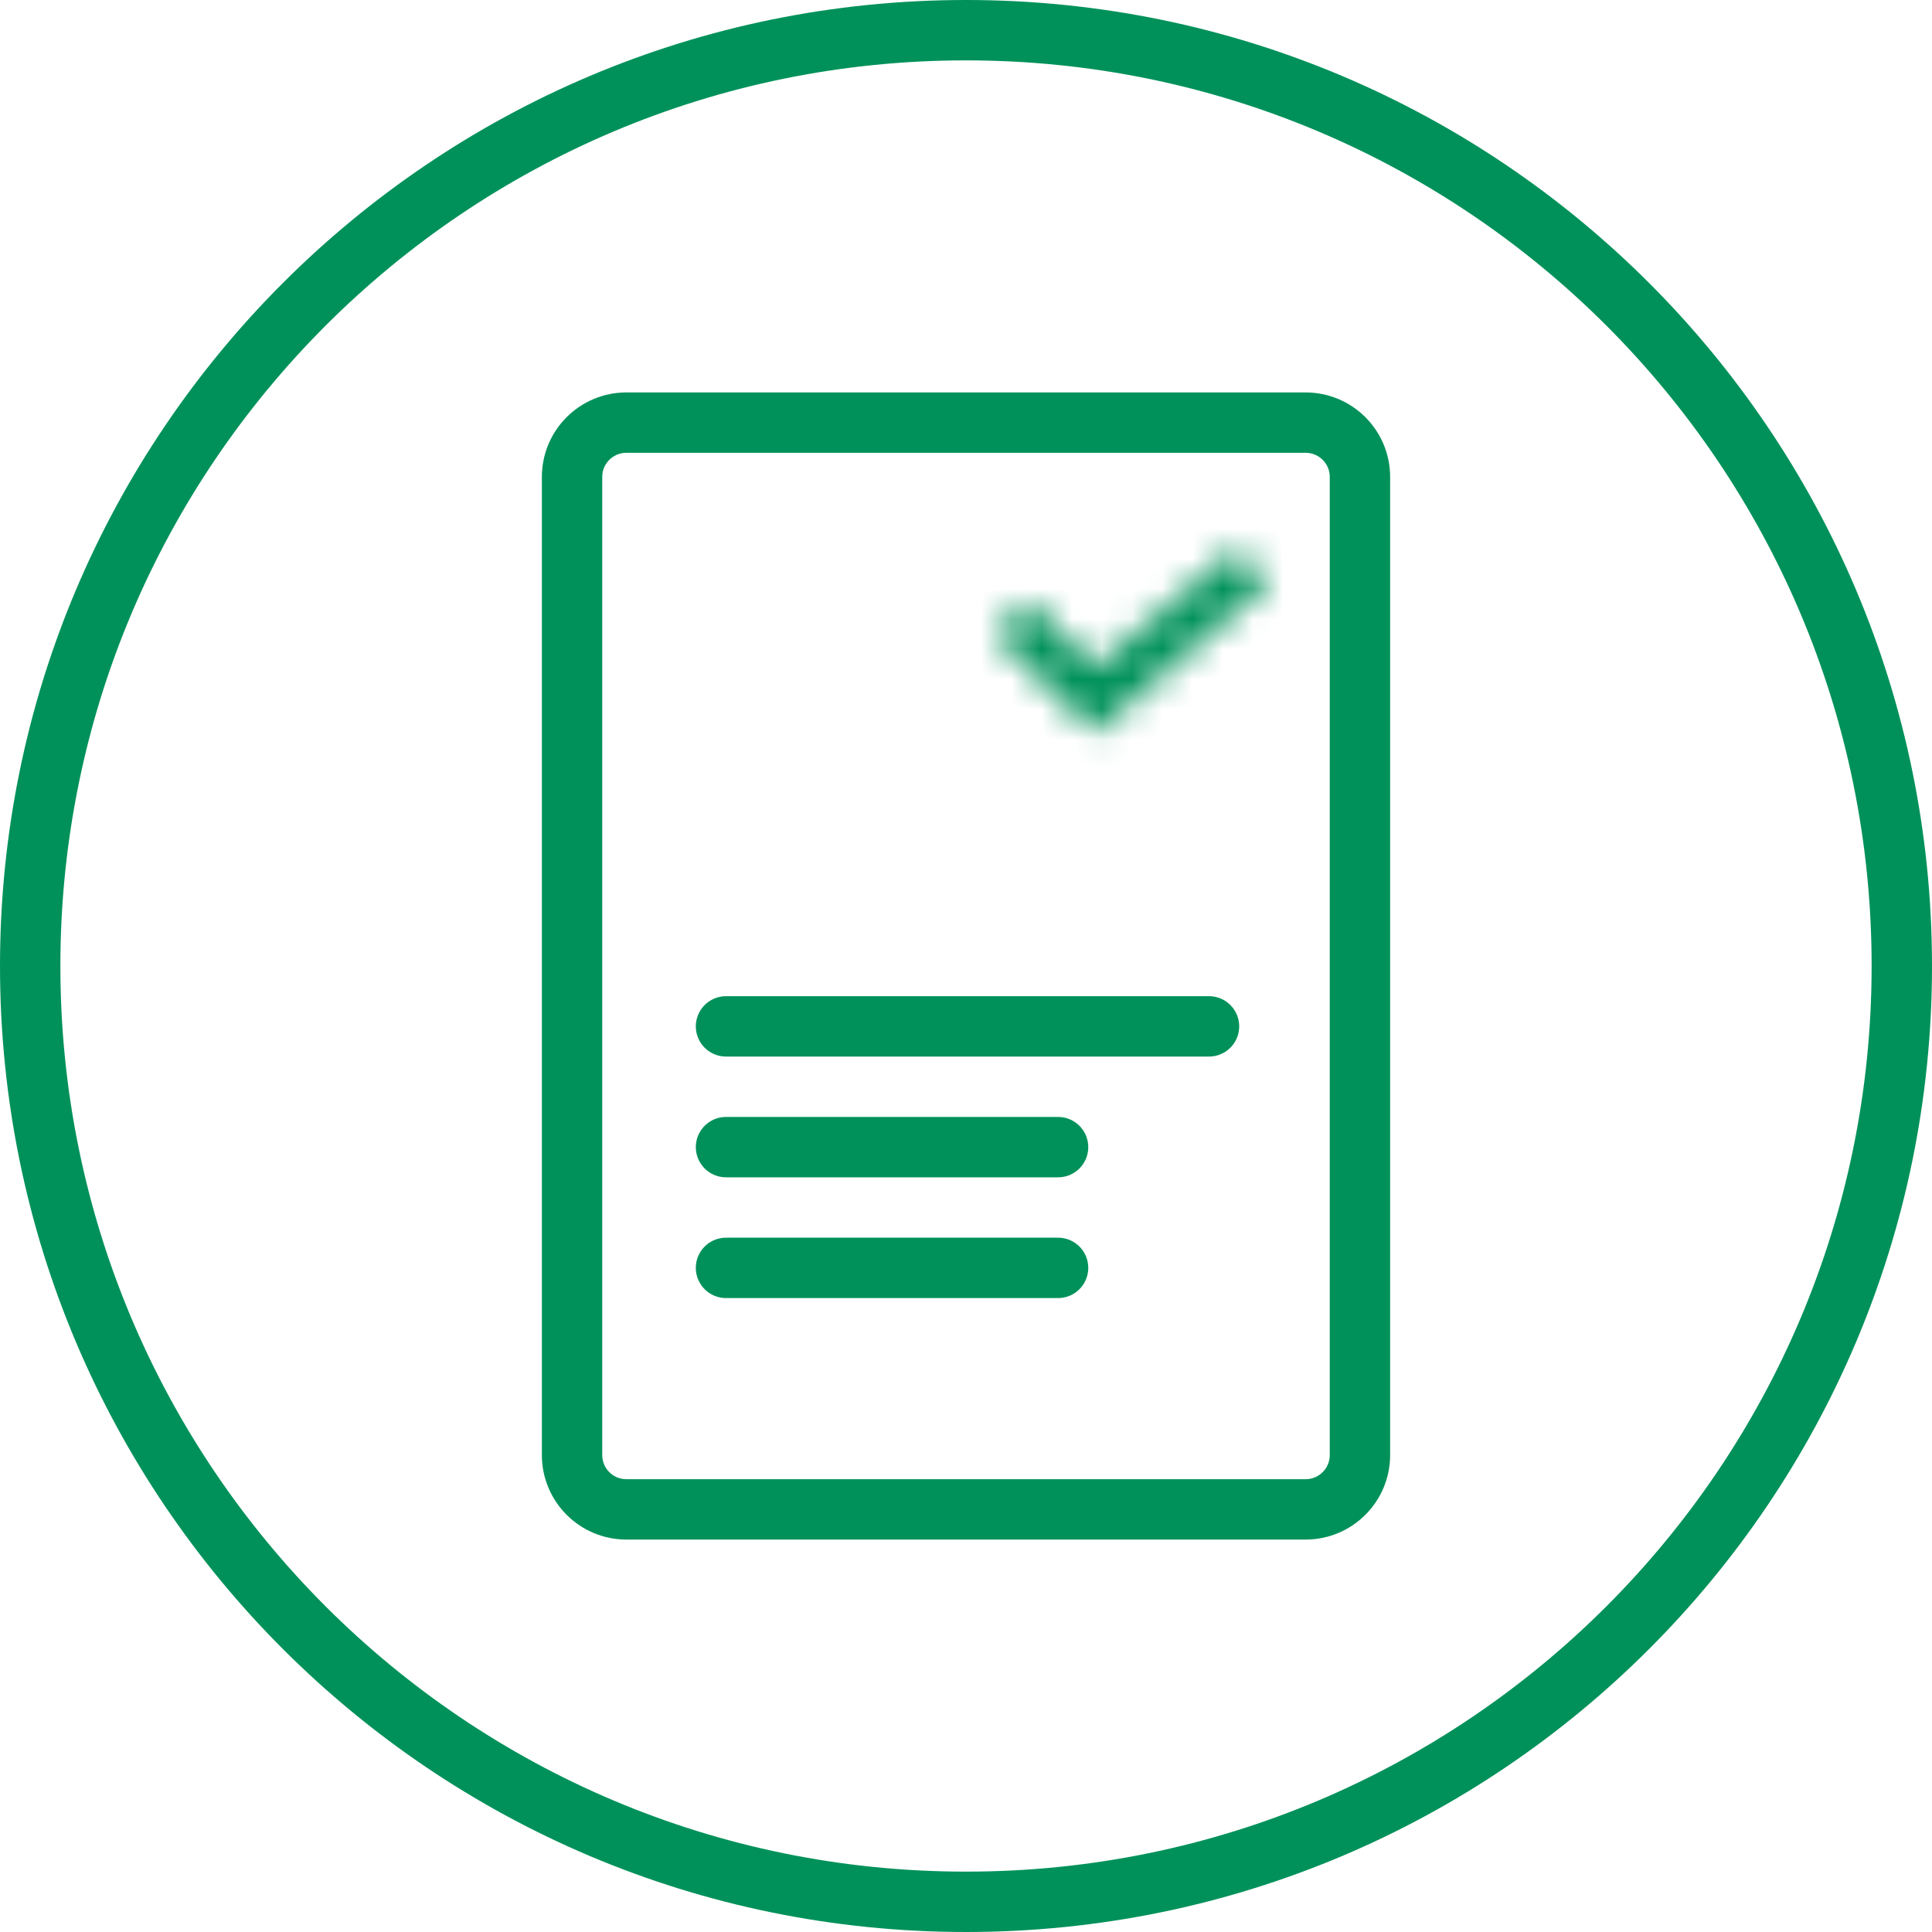 <svg xmlns="http://www.w3.org/2000/svg" xmlns:xlink="http://www.w3.org/1999/xlink" width="64" height="64" viewBox="0 0 64 64">
    <defs>
        <path id="prefix__a" d="M7.814.278L3.29 4.093l-.015.013-.768-.772-1.323-1.328c-.052-.05-.137-.05-.19-.001l-.002.001-.953.908c-.053.05-.053.132 0 .183l2.47 2.436.678.669c.036.035.092.047.14.03.02-.006.037-.016.05-.03L8.96 1.369c.053-.05.053-.133 0-.183L8.007.278C7.98.253 7.945.24 7.91.24c-.034 0-.068.012-.094.036l-.002.002z"/>
    </defs>
    <g fill="none" fill-rule="evenodd">
        <path fill="#00915A" fill-rule="nonzero" d="M31-1C13.327-1-1 13.327-1 31c0 17.673 14.327 32 32 32 17.673 0 32-14.327 32-32C63 13.327 48.673-1 31-1zm0 2C47.57 1 61 14.43 61 31c0 16.569-13.431 30-30 30C14.431 61 1 47.569 1 31 1 14.43 14.431 1 31 1z" transform="translate(1 1)"/>
        <path stroke="#00915A" stroke-linecap="round" stroke-linejoin="round" stroke-width="2" d="M44.05 47.2c0 .994-.806 1.8-1.8 1.8h-22.5c-.994 0-1.8-.806-1.8-1.8V14.8c0-.995.806-1.8 1.8-1.8h22.5c.994 0 1.8.805 1.8 1.8v32.4zM23.05 37L34.05 37M23.05 33L39.05 33M23.05 41L34.05 41" transform="translate(1 1)"/>
        <g transform="translate(1 1) translate(32 17)">
            <mask id="prefix__b" fill="#fff">
                <use xlink:href="#prefix__a"/>
            </mask>
            <path fill="#00915A" d="M-4 10.24L13 10.24 13 -4.76 -4 -4.76z" mask="url(#prefix__b)"/>
        </g>
    </g>
</svg>
